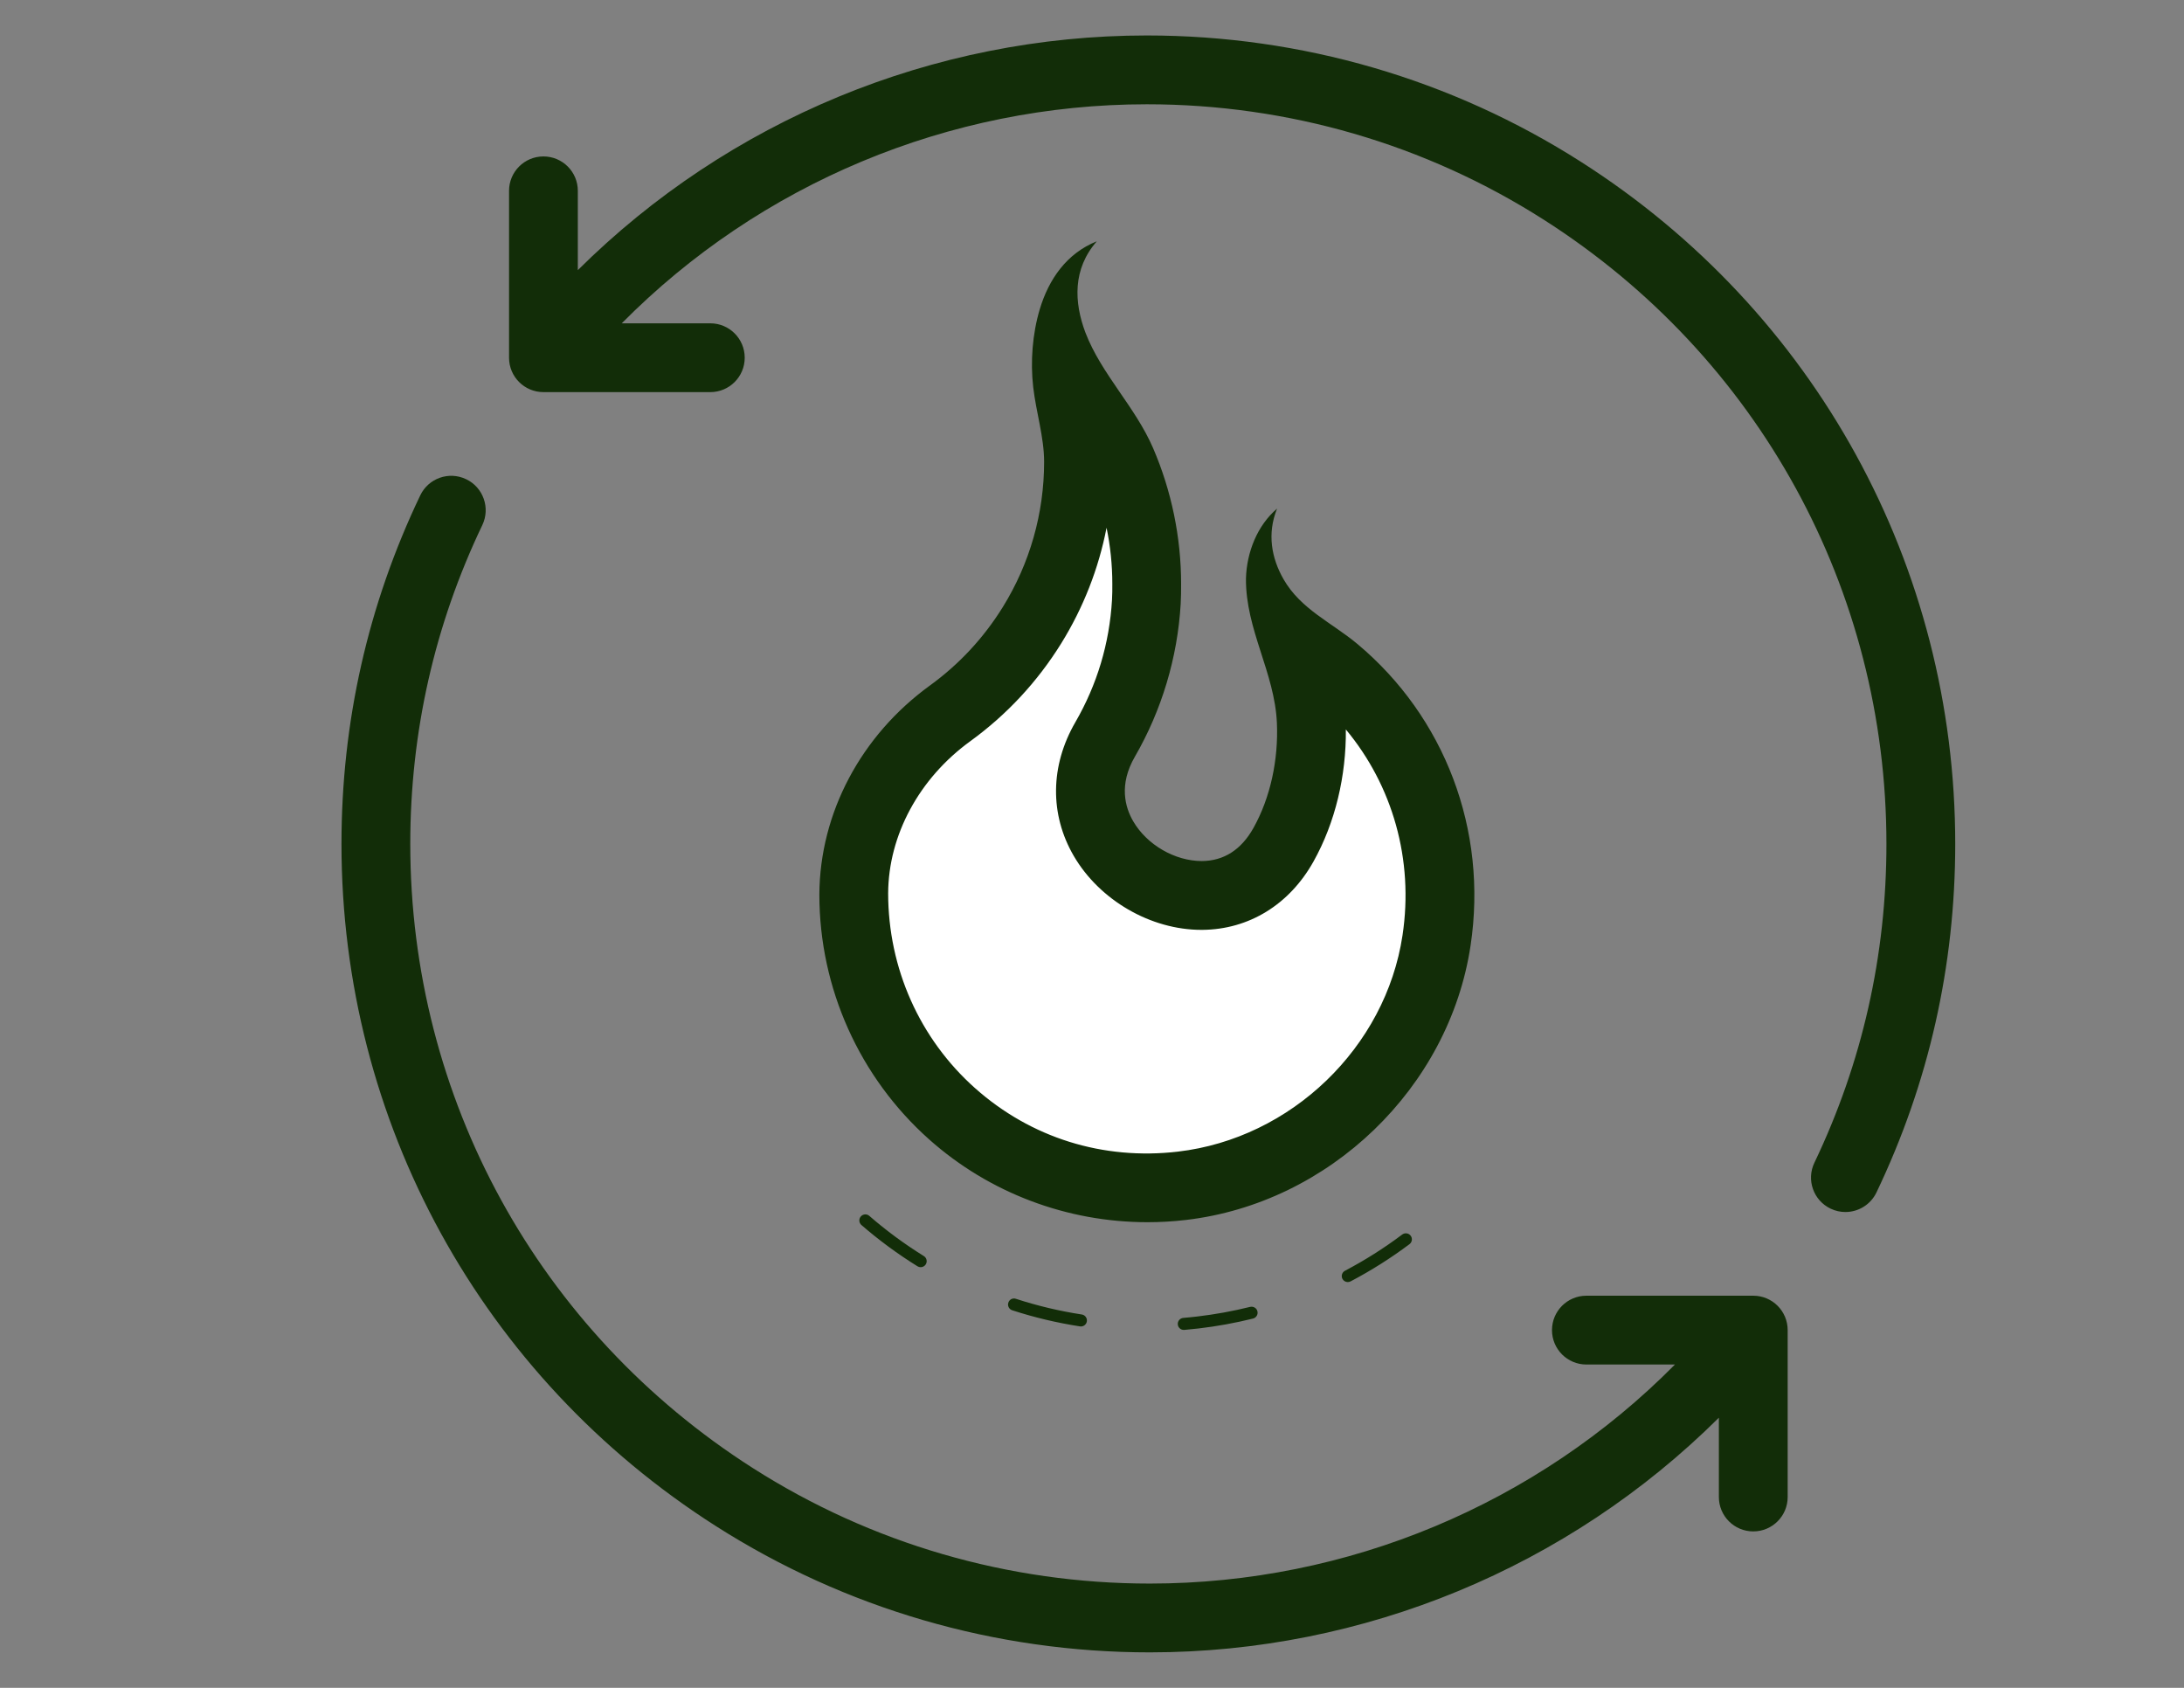 <svg xmlns="http://www.w3.org/2000/svg" xmlns:xlink="http://www.w3.org/1999/xlink" width="1056" zoomAndPan="magnify" viewBox="0 0 792 612" height="816" preserveAspectRatio="xMidYMid meet" version="1.0"><rect x="0" y="0" width="792" height="612" fill="#808080" stroke="none"/><defs><clipPath id="f224d8e843"><path d="M 123.668 12.859 L 709.418 12.859 L 709.418 599.359 L 123.668 599.359 Z M 123.668 12.859 " clip-rule="nonzero"/></clipPath></defs><path fill="#ffffff" d="M 520.949 341.016 C 513.949 387.465 475.277 424.504 428.621 429.961 C 364.281 437.488 309.605 387.332 309.605 324.348 C 309.605 324.156 309.605 323.969 309.605 323.777 C 309.75 297.883 323.566 273.875 344.527 258.672 C 356.367 250.082 366.465 239.219 374.219 226.758 C 384.855 209.605 391.105 189.266 391.105 167.461 C 391.105 156.559 389.508 145.922 386.586 135.949 C 404.797 156.027 415.832 182.617 415.832 211.734 C 415.832 213.863 415.832 216.121 415.699 218.25 C 414.641 236.336 409.328 253.301 400.746 268.133 C 376.445 310.129 441.695 348.648 465.414 306.328 C 478.312 283.312 478.586 253.512 468.617 232.211 C 505.062 253.078 527.918 294.762 520.949 341.016 Z M 520.949 341.016 " fill-opacity="1" fill-rule="nonzero"/><g clip-path="url(#f224d8e843)"><path fill="#122d08" d="M 453.348 473.863 C 454.527 473.602 455.711 474.289 455.988 475.457 C 456.281 476.625 455.562 477.809 454.395 478.102 C 447.938 479.703 441.301 480.914 434.672 481.688 C 432.941 481.891 431.211 482.066 429.473 482.215 C 429.41 482.219 429.348 482.219 429.289 482.219 C 428.168 482.219 427.207 481.359 427.109 480.223 C 427.012 479.023 427.898 477.969 429.105 477.863 C 430.797 477.719 432.48 477.555 434.16 477.352 C 440.605 476.598 447.059 475.426 453.348 473.863 Z M 508.504 447.621 C 501.977 452.531 494.984 456.953 487.75 460.762 C 486.676 461.32 486.262 462.645 486.82 463.707 C 487.211 464.453 487.98 464.871 488.758 464.871 C 489.098 464.871 489.453 464.793 489.77 464.621 C 497.223 460.711 504.41 456.164 511.137 451.121 C 512.098 450.395 512.293 449.023 511.562 448.062 C 510.844 447.098 509.48 446.914 508.504 447.621 Z M 312.16 441.09 C 311.371 441.996 311.469 443.379 312.367 444.168 C 318.715 449.676 325.562 454.719 332.723 459.152 C 333.078 459.371 333.48 459.477 333.867 459.477 C 334.602 459.477 335.309 459.109 335.723 458.445 C 336.352 457.418 336.051 456.078 335.016 455.438 C 328.059 451.125 321.406 446.227 315.242 440.867 C 314.344 440.074 312.953 440.168 312.16 441.09 Z M 368.402 470.938 C 367.234 470.523 366.016 471.199 365.664 472.34 C 365.285 473.484 365.906 474.719 367.062 475.094 C 375.055 477.695 383.328 479.66 391.645 480.938 C 391.758 480.957 391.867 480.965 391.977 480.965 C 393.035 480.965 393.973 480.195 394.133 479.113 C 394.312 477.926 393.5 476.809 392.305 476.625 C 384.215 475.387 376.176 473.473 368.402 470.938 Z M 363.617 220.176 C 373.445 204.348 378.637 186.121 378.637 167.465 C 378.637 158.547 375.727 149.426 374.684 140.406 C 373.613 131.18 374.398 121.012 377.062 112.117 C 380.312 101.27 386.816 91.852 397.746 87.496 C 388.961 97.512 389.453 109.559 393.621 120.609 C 399.418 135.688 411.711 147.512 418.176 162.531 C 424.848 178.031 428.312 194.855 428.312 211.73 C 428.312 214.121 428.301 216.652 428.156 219.035 C 427.023 238.41 421.273 257.57 411.539 274.383 C 405.68 284.512 407.984 292.699 410.941 297.789 C 415.898 306.305 426.035 312.211 435.84 312.211 C 443.82 312.152 450.117 308.121 454.539 300.23 C 460.742 289.148 463.629 275.387 463.051 262.148 C 462.25 243.84 451.664 228.246 451.832 209.754 C 452.098 200.191 455.988 190.453 463.117 184.426 C 459.441 193.48 461.082 202.383 465.465 210.031 C 471.707 220.93 482.957 225.738 492.258 233.512 C 523.793 259.879 539.625 300.824 533.281 342.879 C 525.523 394.426 482.109 436.262 430.07 442.348 C 425.414 442.898 420.75 443.164 416.109 443.164 C 387.027 443.164 358.805 432.59 337 413.191 C 311.664 390.645 297.129 358.258 297.129 324.344 C 297.289 294.742 312.27 266.66 337.207 248.57 C 347.793 240.891 356.688 231.34 363.617 220.176 Z M 351.852 268.766 C 333.332 282.203 322.199 302.797 322.078 323.852 C 322.078 351.145 333.566 376.73 353.59 394.555 C 373.836 412.578 399.98 420.75 427.168 417.57 C 468.246 412.766 502.488 379.789 508.602 339.156 C 512.758 311.66 504.949 284.762 488.051 264.484 C 488.211 281.223 484.25 298.227 476.297 312.426 C 467.574 328.004 452.895 337.02 436.039 337.16 L 435.66 337.16 C 417.301 337.16 398.75 326.422 389.379 310.344 C 380.621 295.297 380.828 277.641 389.953 261.883 C 397.848 248.234 402.332 233.305 403.254 217.516 C 403.379 215.594 403.367 213.609 403.367 211.73 C 403.367 204.832 402.66 198.008 401.281 191.359 C 398.406 206.172 392.84 220.391 384.812 233.336 C 376.152 247.266 365.066 259.18 351.852 268.766 Z M 573.301 58.668 C 526.34 28.703 471.914 12.859 415.898 12.859 C 338.367 12.859 264.164 43.691 209.543 97.949 L 209.543 69.195 C 209.543 62.305 203.965 56.723 197.07 56.723 C 190.176 56.723 184.598 62.305 184.598 69.195 L 184.598 129.707 C 184.598 136.594 190.176 142.18 197.07 142.18 L 257.59 142.18 C 264.484 142.18 270.062 136.594 270.062 129.707 C 270.062 122.816 264.484 117.234 257.59 117.234 L 225.469 117.234 C 275.586 66.59 344.207 37.809 415.898 37.809 C 467.148 37.809 516.934 52.293 559.875 79.695 C 637.652 129.285 684.09 213.887 684.09 306 C 684.09 346.48 675.297 385.375 657.961 421.609 C 654.988 427.824 657.621 435.27 663.832 438.242 C 665.574 439.078 667.402 439.473 669.207 439.469 C 673.859 439.469 678.328 436.855 680.473 432.379 C 699.426 392.758 709.039 350.234 709.039 306 C 709.039 205.316 658.289 112.859 573.301 58.668 Z M 635.805 469.816 L 575.285 469.816 C 568.391 469.816 562.809 475.402 562.809 482.293 C 562.809 489.18 568.391 494.766 575.285 494.766 L 607.406 494.766 C 557.285 545.41 488.664 574.191 416.973 574.191 C 365.723 574.191 315.938 559.707 272.996 532.305 C 195.219 482.711 148.781 398.113 148.781 306 C 148.781 265.52 157.578 226.625 174.91 190.391 C 177.883 184.176 175.254 176.727 169.039 173.754 C 162.789 170.766 155.371 173.41 152.398 179.621 C 133.445 219.242 123.832 261.762 123.832 306 C 123.832 406.68 174.582 499.137 259.574 553.328 C 306.535 583.297 360.961 599.137 416.973 599.137 C 494.504 599.137 568.707 568.305 623.328 514.051 L 623.328 542.805 C 623.328 549.691 628.906 555.277 635.805 555.277 C 642.699 555.277 648.277 549.691 648.277 542.805 L 648.277 482.293 C 648.277 475.402 642.699 469.816 635.805 469.816 Z M 635.805 469.816 " fill-opacity="1" fill-rule="nonzero"/></g></svg>